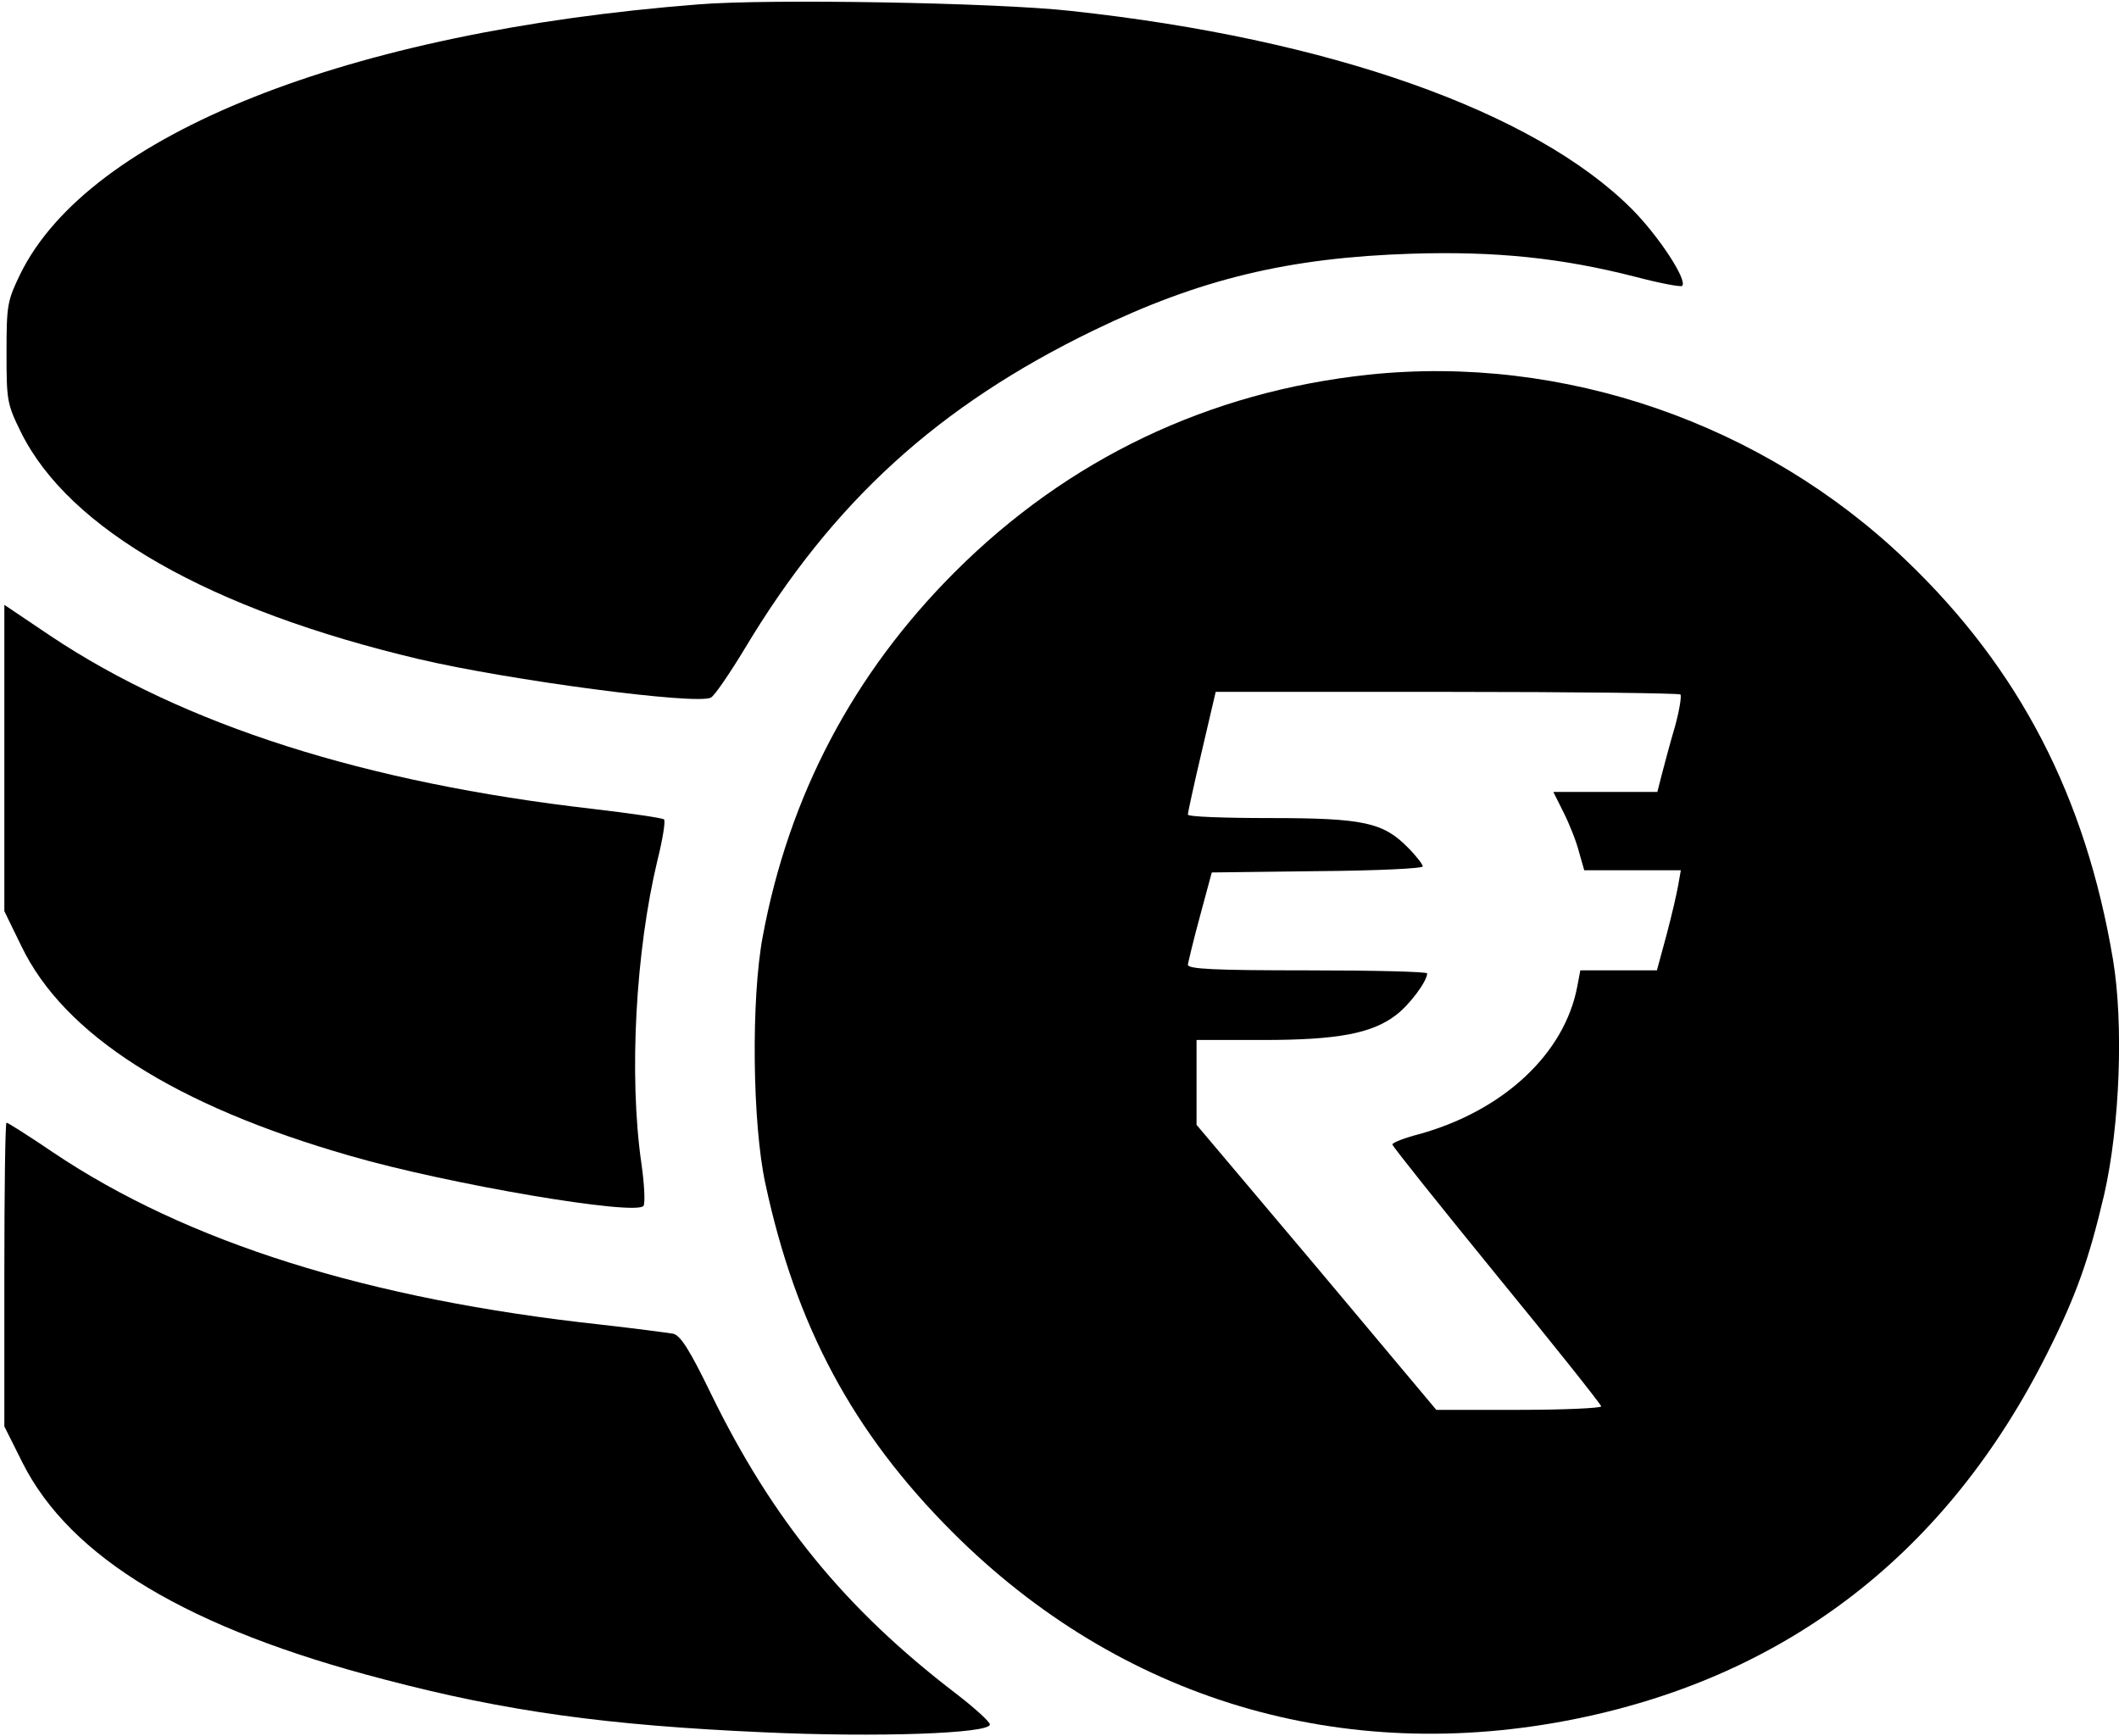 <?xml version="1.0" standalone="no"?>
<!DOCTYPE svg PUBLIC "-//W3C//DTD SVG 20010904//EN"
 "http://www.w3.org/TR/2001/REC-SVG-20010904/DTD/svg10.dtd">
<svg version="1.0" xmlns="http://www.w3.org/2000/svg"
 width="487pt" height="399pt" viewBox="0 0 487 399"
 preserveAspectRatio="xMidYMid meet">

<g transform="translate(0,399) scale(0.1,-0.1)"
fill="#000000" stroke="none">
<path d="M1606 3980 c-807 -63 -1401 -299 -1559 -619 -30 -62 -32 -71 -32
-181 0 -110 1 -118 33 -183 110 -223 433 -408 916 -522 204 -48 639 -106 670
-88 8 4 43 55 78 113 202 337 445 558 802 731 244 118 448 167 731 176 194 6
345 -10 513 -53 57 -15 105 -24 108 -21 13 13 -55 116 -116 177 -224 224 -695
391 -1290 455 -170 19 -693 28 -854 15z"/>
<path d="M3146 3129 c-367 -39 -691 -193 -952 -454 -233 -233 -381 -514 -441
-837 -27 -143 -24 -430 6 -568 70 -327 201 -572 430 -801 385 -385 896 -538
1433 -429 488 99 854 383 1083 840 67 133 96 216 131 365 36 158 45 393 20
541 -63 374 -215 667 -475 916 -328 315 -788 474 -1235 427z m716 -735 c3 -3
-2 -35 -12 -72 -11 -37 -24 -86 -30 -109 l-11 -43 -120 0 -119 0 24 -48 c13
-26 29 -66 35 -90 l12 -42 111 0 111 0 -6 -34 c-3 -18 -15 -70 -27 -115 l-22
-81 -88 0 -88 0 -7 -37 c-29 -154 -169 -285 -362 -339 -35 -9 -63 -20 -63 -24
0 -4 108 -139 240 -301 132 -161 240 -297 240 -301 0 -4 -85 -8 -189 -8 l-190
0 -275 328 -276 327 0 98 0 97 153 0 c171 0 250 15 305 57 31 23 72 78 72 96
0 4 -124 7 -275 7 -214 0 -275 3 -275 13 1 6 13 57 28 112 l27 100 243 3 c133
1 242 6 242 11 0 4 -15 24 -34 43 -57 58 -102 68 -318 68 -103 0 -188 3 -188
8 0 4 14 69 32 145 l32 137 531 0 c292 0 534 -3 537 -6z"/>
<path d="M10 2248 l0 -352 39 -80 c98 -204 354 -367 755 -482 227 -66 660
-139 675 -115 4 6 2 50 -5 98 -29 202 -13 488 37 696 12 48 19 91 15 94 -3 3
-77 14 -163 24 -524 60 -940 193 -1246 397 l-107 72 0 -352z"/>
<path d="M10 1061 l0 -349 41 -82 c110 -220 382 -383 834 -500 278 -73 509
-105 870 -121 260 -12 520 -3 520 18 0 6 -35 38 -78 71 -255 195 -422 400
-563 689 -49 101 -70 134 -87 138 -12 2 -87 12 -167 21 -534 58 -950 189
-1257 395 -56 38 -105 69 -108 69 -3 0 -5 -157 -5 -349z"/>
</g>
</svg>
